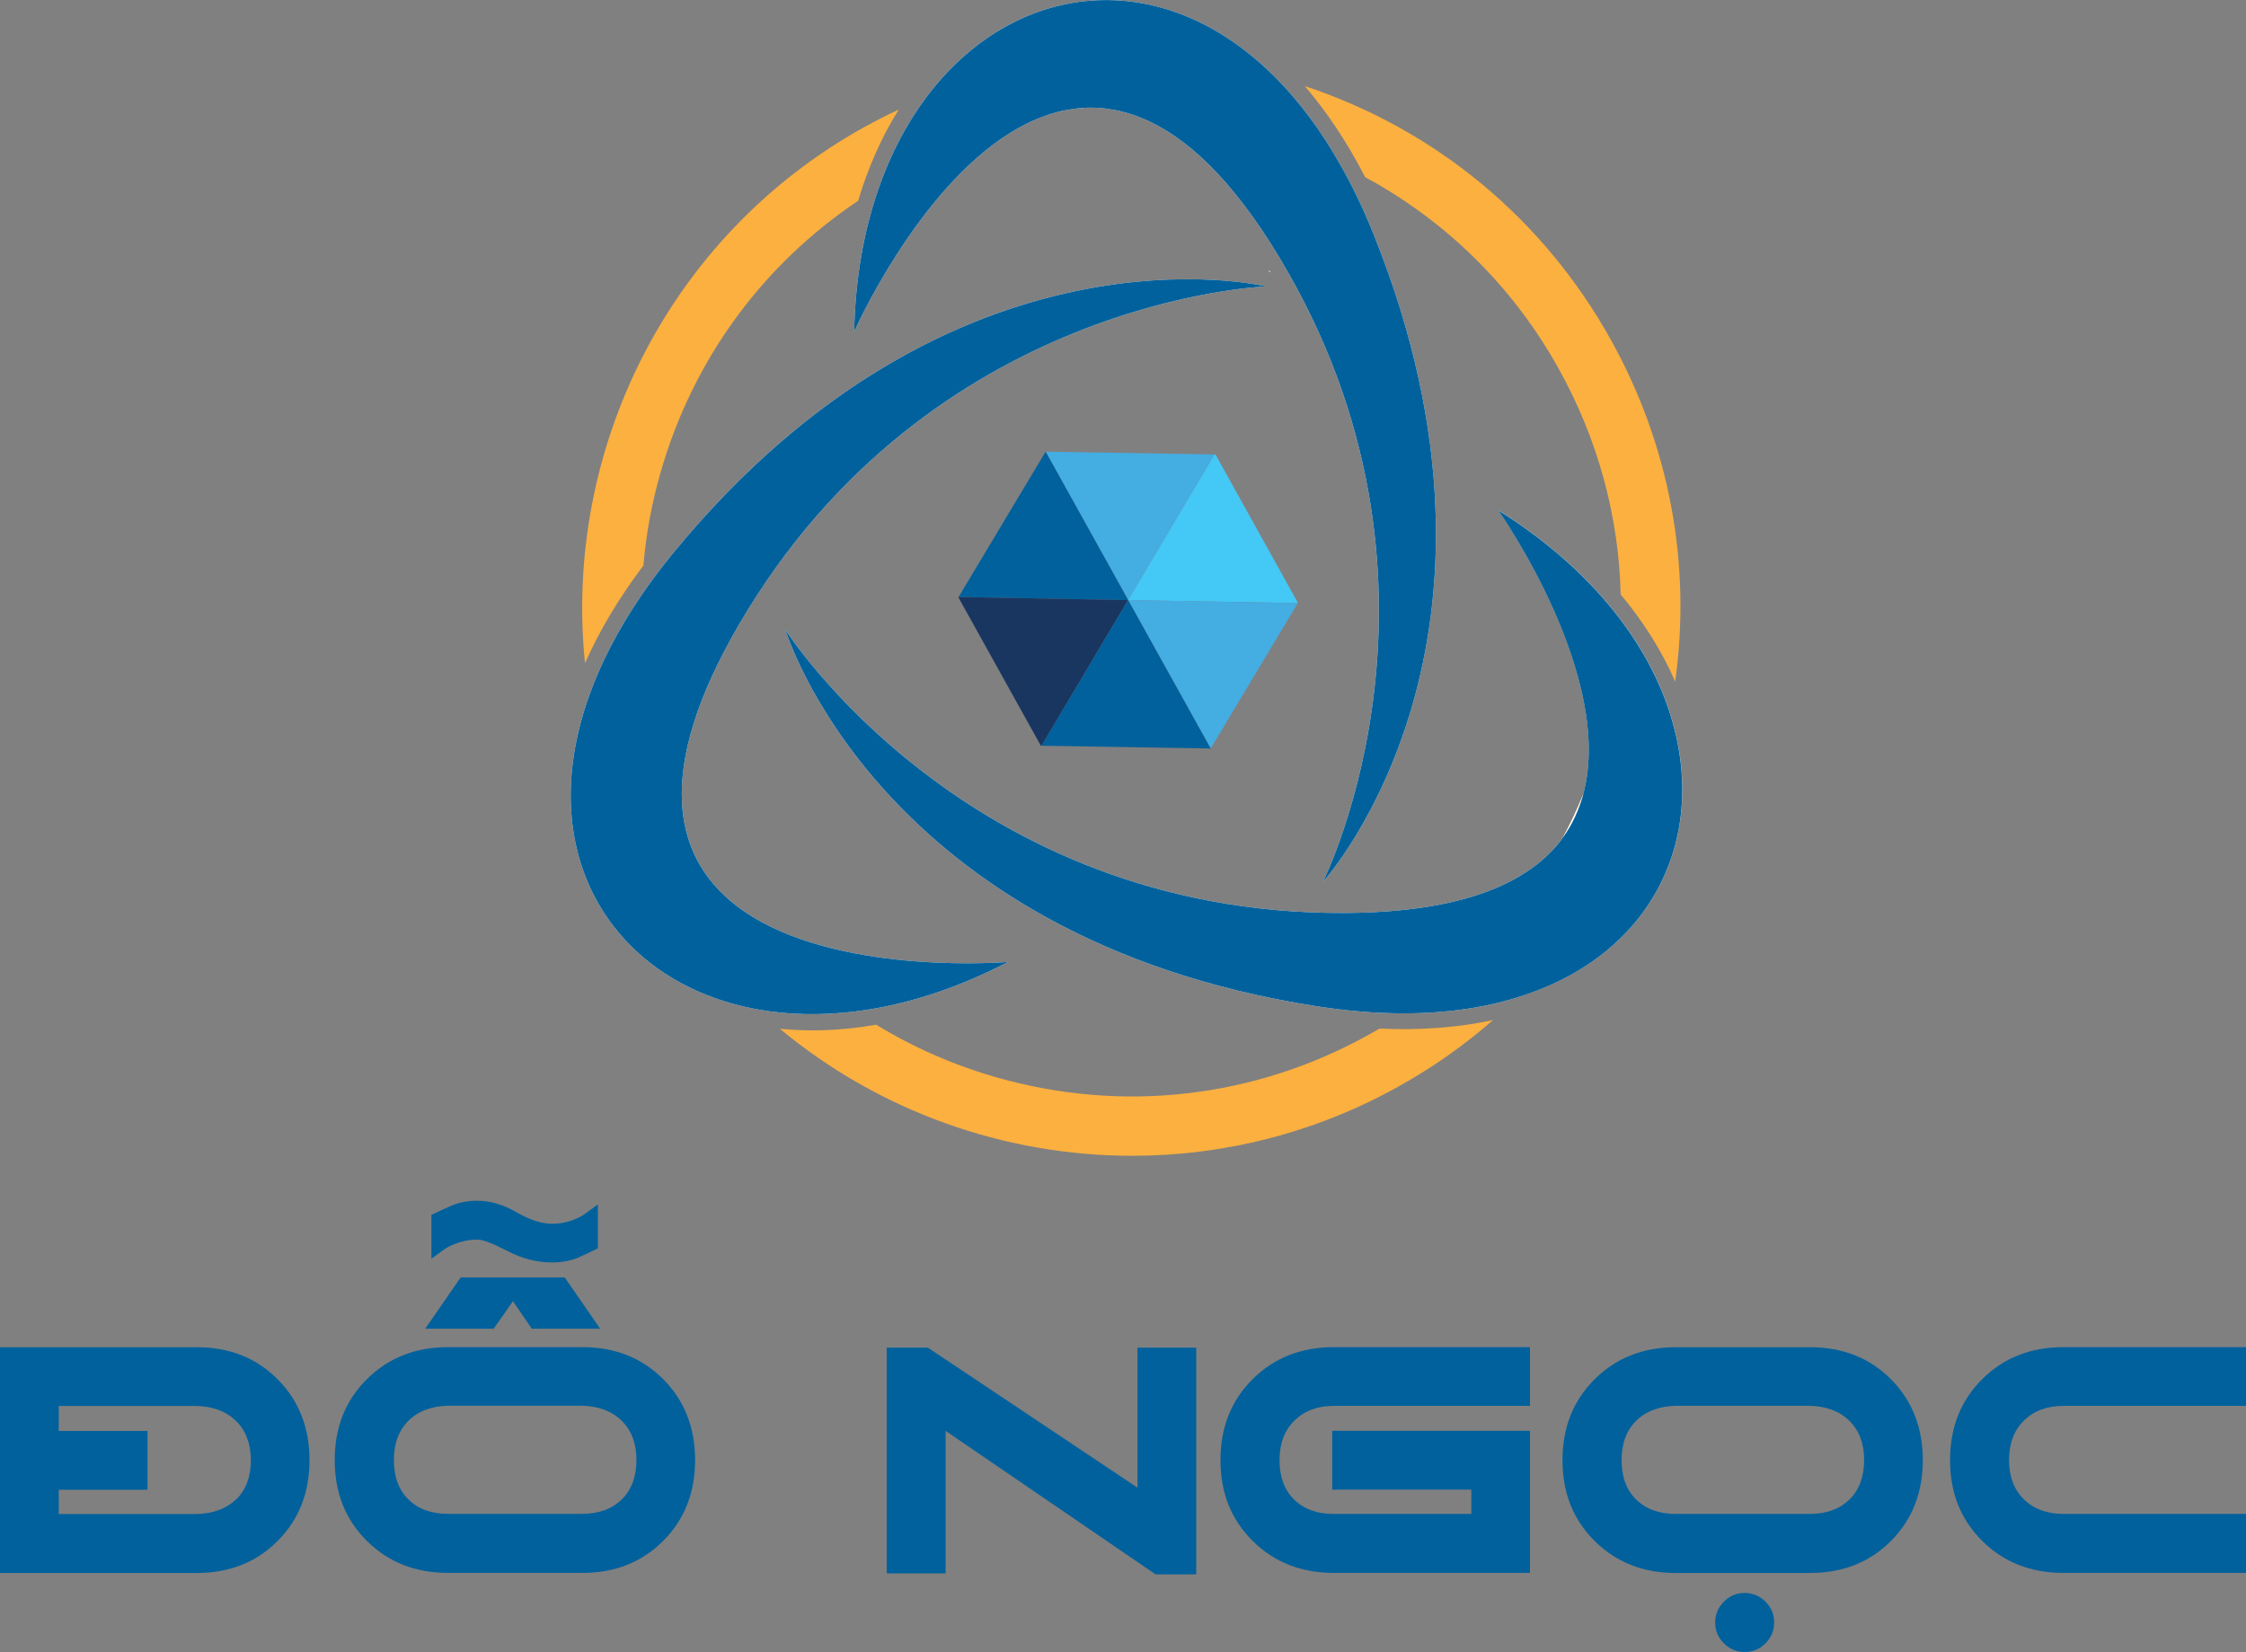 <?xml version="1.0" encoding="UTF-8"?>
<svg id="Layer_2" data-name="Layer 2" xmlns="http://www.w3.org/2000/svg" viewBox="0 0 276.85 203.65">
  <rect x="0" y="0" width="276.85" height="203.65" fill="#808080" stroke="none"/>
  <defs>
    <style>
      .cls-1, .cls-2, .cls-3, .cls-4, .cls-5, .cls-6, .cls-7 {
        stroke-width: 0px;
      }

      .cls-2 {
        fill: #193661;
      }

      .cls-3 {
        fill: #fff;
      }

      .cls-4 {
        fill: #01619c;
      }

      .cls-5 {
        fill: #44c8f5;
      }

      .cls-6 {
        fill: #fbb040;
      }

      .cls-7 {
        fill: #44ade2;
      }
    </style>
  </defs>
  <g id="Layer_1-2" data-name="Layer 1">
    <path class="cls-4" d="m34.21,170.02c-2.63-2.63-5.93-3.94-9.93-3.94H0v27.83h24.28c4,0,7.3-1.31,9.93-3.94,2.63-2.63,3.94-5.95,3.94-9.96s-1.31-7.36-3.94-9.99Zm-5.11,14.82c-1.22,1.16-2.85,1.76-4.9,1.8H7.24v-2.99h10.94v-7.25H7.24v-3.08h16.96c2.06.05,3.68.66,4.9,1.85,1.21,1.19,1.82,2.81,1.82,4.85s-.61,3.67-1.82,4.83Z"/>
    <path class="cls-4" d="m71.85,149.82c-1.2.69-2.47,1.04-3.79,1.04s-2.77-.48-4.4-1.42c-1.63-.95-3.24-1.42-4.83-1.42-1.12,0-2.16.19-3.11.58-.84.36-1.69.75-2.54,1.16v5.4c.64-.45,1.26-.89,1.87-1.34,1.25-.67,2.5-1.01,3.79-1.01.69,0,1.93.48,3.71,1.41,1.78.93,3.62,1.41,5.51,1.41,1.11,0,2.16-.19,3.11-.55.86-.39,1.7-.78,2.53-1.19v-5.41c-.63.45-1.25.9-1.86,1.34Zm-2.24,7.66h-12.83l-4.37,6.32h8.44l2.38-3.39,2.32,3.39h8.43l-4.37-6.32Zm12.13,12.53c-2.63-2.63-5.94-3.94-9.96-3.94h-16.56c-4.01,0-7.34,1.31-9.99,3.94-2.65,2.63-3.97,5.95-3.97,9.99s1.32,7.33,3.97,9.96c2.65,2.63,5.98,3.94,9.99,3.94h16.56c4.02,0,7.33-1.31,9.96-3.94,2.63-2.63,3.94-5.95,3.94-9.96s-1.31-7.36-3.94-9.99Zm-5.11,14.84c-1.21,1.18-2.85,1.77-4.9,1.77h-16.5c-2.06,0-3.68-.59-4.88-1.77-1.2-1.18-1.8-2.8-1.8-4.86s.6-3.66,1.8-4.85c1.2-1.19,2.83-1.8,4.88-1.85h16.5c2.06.05,3.69.66,4.9,1.85,1.21,1.19,1.82,2.81,1.82,4.85s-.61,3.68-1.82,4.86Z"/>
    <path class="cls-4" d="m140.21,166.13v17.26l-25.84-17.26h-5.07v27.83h7.26v-17.57l25.88,17.69h5.01v-27.95h-7.25Z"/>
    <path class="cls-4" d="m164.4,173.31h24.19v-7.24h-24.19c-4.01,0-7.34,1.31-9.99,3.94-2.65,2.63-3.97,5.95-3.97,9.99s1.32,7.33,3.97,9.96c2.65,2.63,5.98,3.94,9.99,3.94h24.19v-17.51h-24.37v7.25h17.14v2.99h-16.96c-2.06,0-3.68-.59-4.88-1.77-1.2-1.18-1.8-2.8-1.8-4.86s.61-3.67,1.83-4.87c1.23-1.21,2.85-1.82,4.86-1.82Z"/>
    <path class="cls-4" d="m217.62,197.45c-.71-.71-1.57-1.08-2.56-1.08s-1.86.36-2.57,1.08-1.07,1.56-1.07,2.56.35,1.86,1.07,2.57,1.57,1.07,2.57,1.07,1.85-.35,2.56-1.07,1.07-1.57,1.07-2.57-.35-1.85-1.07-2.56Zm15.46-27.43c-2.63-2.63-5.95-3.94-9.96-3.94h-16.56c-4.02,0-7.34,1.31-9.99,3.94-2.65,2.63-3.97,5.95-3.97,9.99s1.32,7.33,3.97,9.96c2.65,2.63,5.97,3.94,9.99,3.94h16.56c4.01,0,7.33-1.31,9.96-3.94,2.62-2.63,3.93-5.95,3.93-9.96s-1.31-7.36-3.93-9.99Zm-5.12,14.84c-1.21,1.18-2.85,1.77-4.9,1.77h-16.49c-2.06,0-3.68-.59-4.89-1.77-1.2-1.18-1.8-2.8-1.8-4.86s.6-3.66,1.8-4.85c1.21-1.19,2.84-1.8,4.89-1.85h16.49c2.06.05,3.69.66,4.9,1.85,1.21,1.19,1.82,2.81,1.82,4.85s-.61,3.68-1.82,4.86Z"/>
    <path class="cls-4" d="m254.34,173.31h22.51v-7.24h-22.51c-4.02,0-7.35,1.31-10,3.94-2.65,2.63-3.97,5.95-3.97,9.99s1.32,7.33,3.97,9.96c2.65,2.63,5.98,3.94,10,3.94h22.51v-7.27h-22.51c-2.02,0-3.64-.6-4.87-1.8-1.22-1.2-1.83-2.81-1.83-4.83s.61-3.67,1.83-4.87c1.23-1.21,2.85-1.82,4.87-1.82Z"/>
    <path class="cls-6" d="m192.63,103.29c.15-.21.3-.42.44-.64,0,0,0,0,0,0,.13-.21.27-.42.39-.63.13-.22.26-.45.37-.67.11-.22.23-.45.33-.68.1-.23.21-.46.3-.7.1-.23.18-.46.27-.69.09-.24.17-.48.24-.71.08-.23.14-.46.2-.7-.76,1.86-1.61,3.67-2.55,5.42Zm-22.59,23.51c-.44.26-.88.5-1.31.75-14.08,7.83-30.37,9.69-45.86,5.27-5.3-1.51-10.28-3.7-14.87-6.5-4.21.74-8.19.87-11.87.5,12.23,10.17,27.68,15.66,43.43,15.66,11.11,0,22.37-2.73,32.75-8.5,4.24-2.35,8.16-5.11,11.73-8.23-4.28.92-8.98,1.28-13.99,1.05Zm22.59-23.51c.15-.21.3-.42.44-.64,0,0,0,0,0,0,.13-.21.27-.42.39-.63.13-.22.26-.45.37-.67.11-.22.23-.45.33-.68.1-.23.21-.46.3-.7.1-.23.18-.46.27-.69.09-.24.17-.48.24-.71.08-.23.14-.46.2-.7-.76,1.86-1.61,3.67-2.55,5.42Zm5.96-61.35c-8.3-14.95-21.63-25.98-37.76-31.33,2.75,3.21,5.26,6.98,7.45,11.24.44.23.87.47,1.29.71,9.19,5.27,17.09,13.03,22.59,22.95,4.81,8.65,7.38,18.15,7.61,27.77,2.85,3.41,5.11,7.03,6.72,10.75,2.02-14.45-.69-29.11-7.9-42.09ZM106.56,15.65c-24.36,13.53-37.11,39.99-34.45,66.11,1.7-3.86,4.07-7.89,7.2-12.05.32-3.84,1.03-7.67,2.11-11.46,3.96-13.84,12.52-25.57,24.36-33.5,1.23-4.13,2.91-7.9,5-11.24-1.43.66-2.83,1.38-4.22,2.15Zm86.07,87.64c.15-.21.3-.42.44-.64,0,0,0,0,0,0,.13-.21.27-.42.39-.63.13-.22.26-.45.37-.67.11-.22.23-.45.33-.68.1-.23.21-.46.3-.7.1-.23.18-.46.27-.69.09-.24.17-.48.24-.71.08-.23.14-.46.2-.7-.76,1.86-1.61,3.67-2.55,5.42Zm0,0c.15-.21.3-.42.44-.64,0,0,0,0,0,0,.13-.21.27-.42.39-.63.13-.22.26-.45.37-.67.11-.22.23-.45.33-.68.1-.23.21-.46.3-.7.1-.23.18-.46.27-.69.09-.24.17-.48.24-.71.08-.23.14-.46.2-.7-.76,1.86-1.61,3.67-2.55,5.42Z"/>
    <path class="cls-3" d="m124.28,118.57c-6.54,3.41-12.91,5.38-18.83,6.11-4.27.53-8.32.43-12.03-.24-17.59-3.15-27.94-18.81-20.78-38.72,1.42-3.98,3.55-8.13,6.46-12.38,1.14-1.69,2.42-3.38,3.82-5.09,34.68-42.33,73.15-32.94,73.15-32.94,0,0-41.46,1.43-64.94,41.62-5.33,9.12-7.32,16.27-7.07,21.87.3,6.7,3.79,11.19,8.62,14.17,11.83,7.3,31.6,5.61,31.6,5.61Z"/>
    <path class="cls-3" d="m156.53,33.42l-.02.16c-.04-.07-.08-.13-.11-.2.07.02.1.03.13.04Z"/>
    <path class="cls-4" d="m124.28,118.57c-6.54,3.41-12.91,5.38-18.83,6.11-4.27.53-8.32.43-12.03-.24-17.59-3.15-27.94-18.81-20.78-38.72,1.42-3.98,3.55-8.13,6.46-12.38,1.14-1.69,2.42-3.38,3.82-5.09,34.68-42.33,73.15-32.94,73.15-32.94,0,0-41.46,1.43-64.94,41.62-5.33,9.12-7.32,16.27-7.07,21.87.3,6.7,3.79,11.19,8.62,14.17,11.83,7.3,31.6,5.61,31.6,5.61Z"/>
    <path class="cls-3" d="m187.06,122.95c-4.09,1.27-8.78,1.97-14.03,1.97-3.36,0-6.95-.28-10.78-.88-54.06-8.47-65.44-46.41-65.44-46.41,0,0,22.21,35.03,68.76,34.92,14.91-.04,23.07-3.81,27.06-9.25t0-.02c.94-1.75,1.79-3.56,2.55-5.42,0,0,0,0,0-.02,3.83-14.44-10.11-34.39-10.49-34.94,6.4,4,11.4,8.62,15.06,13.47,2.81,3.73,4.83,7.61,6.07,11.46h0c4.88,15.05-1.84,29.91-18.79,35.11Z"/>
    <path class="cls-4" d="m187.06,122.95c-4.09,1.27-8.78,1.97-14.03,1.97-3.36,0-6.95-.28-10.78-.88-54.06-8.47-65.44-46.41-65.44-46.41,0,0,22.21,35.03,68.76,34.92,14.91-.04,23.07-3.81,27.06-9.25t0-.02c.15-.21.3-.42.44-.64,0,0,0,0,0,0,.13-.21.27-.42.39-.63.13-.22.26-.45.37-.67.11-.22.23-.45.33-.68.11-.23.21-.46.3-.69.1-.23.19-.47.27-.7.09-.24.17-.48.24-.71.08-.23.14-.46.2-.69,0,0,0,0,0-.02,3.83-14.44-10.11-34.39-10.49-34.94,6.4,4,11.4,8.62,15.06,13.47,2.81,3.73,4.83,7.61,6.07,11.46h0c4.88,15.05-1.84,29.91-18.79,35.11Z"/>
    <path class="cls-3" d="m156.4,33.38c.07.02.1.03.13.04l-.02.16c-.04-.07-.08-.13-.11-.2Z"/>
    <path class="cls-3" d="m163.06,108.74c.34-.69,18.42-37.41-5.32-76.93-5.91-9.85-11.67-15.11-17.08-17.29h-.02s-.05-.03-.07-.04c-.52-.21-1.04-.39-1.54-.53-.26-.08-.5-.14-.74-.2-.2-.05-.39-.1-.59-.13-.23-.06-.46-.1-.69-.12-.12-.03-.25-.05-.37-.06-.23-.05-.46-.07-.68-.09-.26-.03-.5-.05-.76-.06-.25,0-.5-.02-.74-.02s-.48,0-.7.02-.46.03-.7.05c-.09,0-.18,0-.27.02-.23.03-.46.06-.69.1-.26.04-.51.08-.77.13-.19.03-.39.08-.57.12-.1.02-.19.04-.28.07-.26.06-.5.12-.76.21-.15.04-.3.09-.46.13-.04.02-.09.03-.12.05-.06.02-.11.04-.17.06-1.52.52-3,1.25-4.41,2.12-11.62,7.2-19.27,24.53-19.27,24.53.13-6.64,1.23-12.59,3.05-17.76h0c1.49-4.24,3.46-7.95,5.81-11.09,10.65-14.28,28.87-16.72,43.02-2.52,2.89,2.89,5.62,6.49,8.06,10.83h0c1.45,2.55,2.81,5.37,4.05,8.45,20.24,50.18-5.65,79.31-6.24,79.97Z"/>
    <path class="cls-4" d="m163.06,108.74c.34-.69,18.42-37.41-5.32-76.93-5.91-9.85-11.67-15.11-17.08-17.29h-.02s-.05-.03-.07-.04c-.52-.21-1.04-.39-1.54-.53-.26-.08-.5-.14-.74-.2-.2-.06-.4-.1-.59-.13-.23-.06-.46-.1-.69-.12-.12-.03-.25-.05-.37-.06-.23-.05-.46-.07-.68-.09-.26-.03-.5-.05-.76-.06-.25,0-.5-.02-.74-.02s-.48,0-.7.02c-.24,0-.47.02-.7.05-.09,0-.18,0-.27.02-.23.03-.46.06-.69.1-.26.04-.51.08-.77.13-.19.03-.39.08-.57.12-.1.02-.19.04-.28.07-.26.06-.5.12-.76.21-.15.04-.3.09-.46.13-.04.02-.09.03-.12.05-.06.02-.11.04-.17.06-1.52.52-3,1.25-4.41,2.12-11.62,7.2-19.27,24.53-19.27,24.53.13-6.64,1.23-12.59,3.05-17.76h0c1.49-4.24,3.46-7.95,5.81-11.09,10.65-14.28,28.87-16.72,43.02-2.52,2.89,2.89,5.62,6.49,8.06,10.83h0c1.45,2.55,2.81,5.37,4.05,8.45,20.24,50.18-5.65,79.31-6.24,79.97Z"/>
    <polygon class="cls-5" points="139.06 73.98 159.97 74.35 159.99 74.32 149.82 56.02 149.69 56.02 139.05 73.95 139.06 73.98"/>
    <polygon class="cls-7" points="139.06 73.98 149.23 92.27 159.97 74.35 139.06 73.98"/>
    <polygon class="cls-1" points="139.03 73.98 139.06 73.98 139.05 73.95 139.03 73.98"/>
    <polygon class="cls-7" points="149.69 56.02 128.89 55.68 139.05 73.95 149.69 56.02"/>
    <polygon class="cls-4" points="139.03 73.98 128.37 91.93 149.23 92.27 139.06 73.98 139.03 73.98"/>
    <polygon class="cls-4" points="139.05 73.95 128.89 55.68 118.15 73.6 139.03 73.98 139.05 73.95"/>
    <polygon class="cls-2" points="118.15 73.6 118.13 73.63 128.3 91.93 128.37 91.93 139.03 73.98 118.15 73.6"/>
  </g>
</svg>